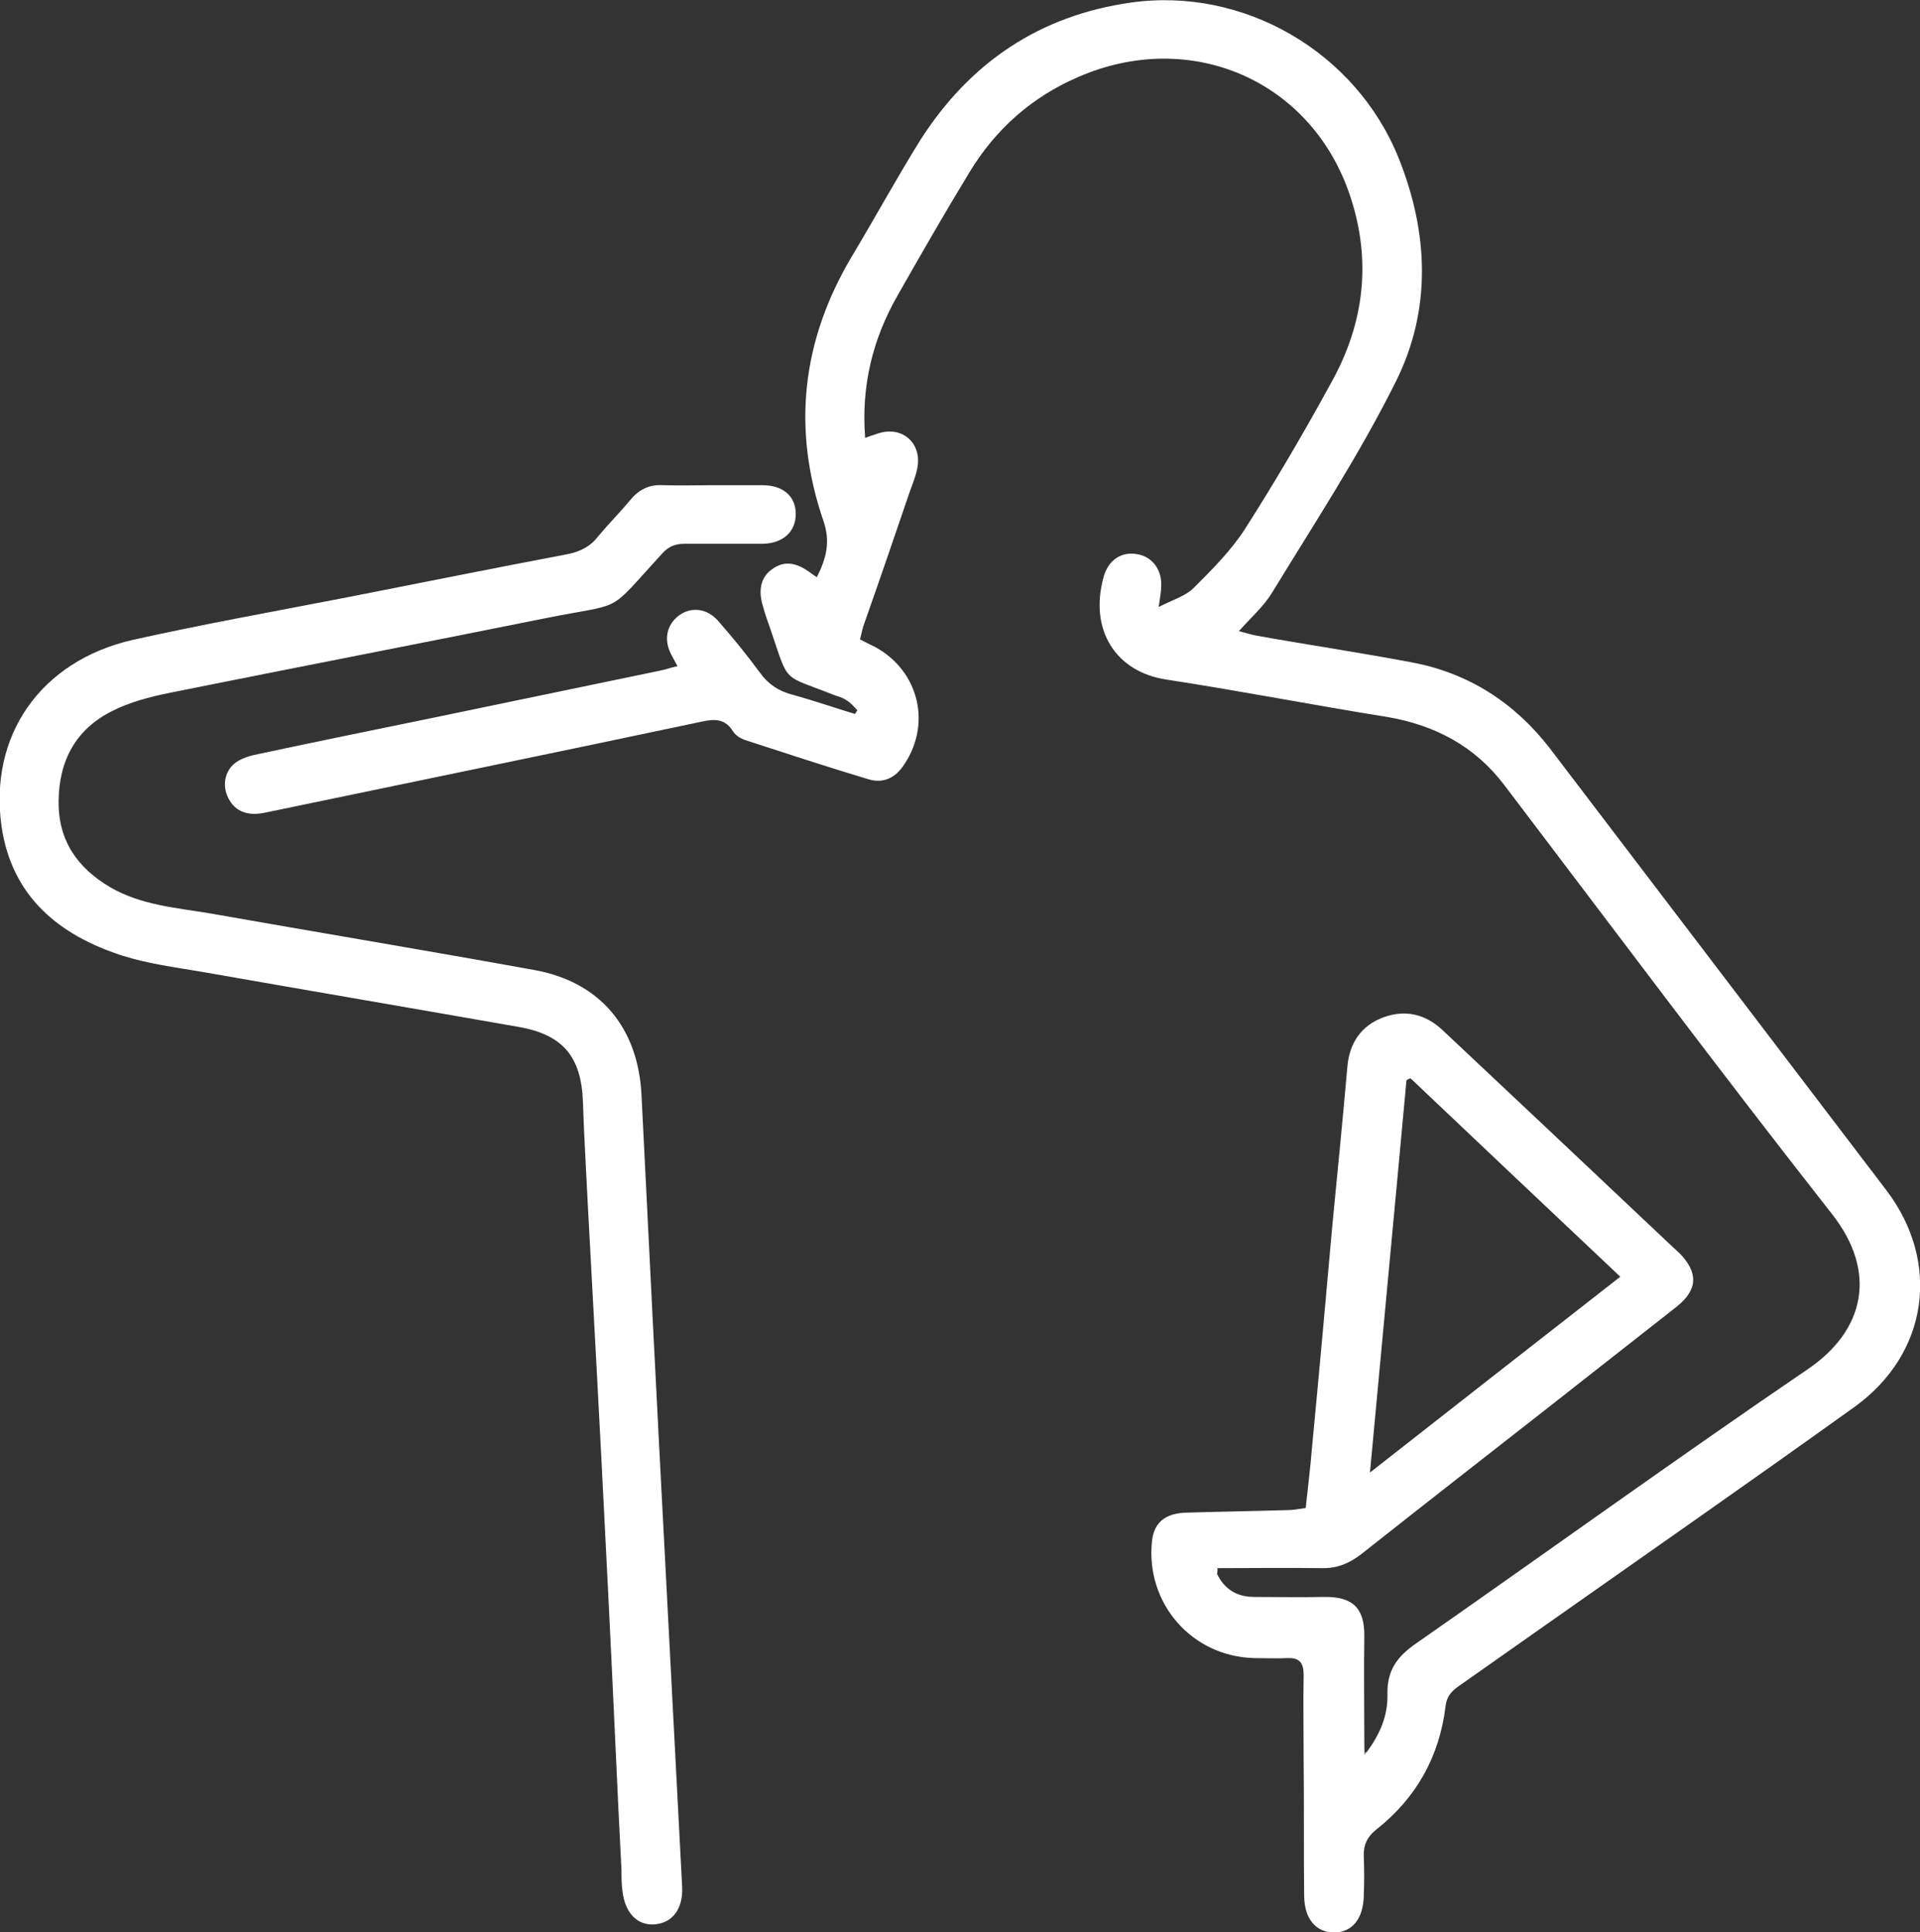 <?xml version="1.0" encoding="UTF-8"?>
<svg id="Laag_1" xmlns="http://www.w3.org/2000/svg" version="1.1" viewBox="0 0 373.5 375.9">
  <rect x="0" y="0" width="373.5" height="375.9" fill="#333333" stroke="none"/>
  <!-- Generator: Adobe Illustrator 29.1.0, SVG Export Plug-In . SVG Version: 2.1.0 Build 142)  -->
  <defs>
    <style>
      .st0 {
        fill: #fff;
      }
    </style>
  </defs>
  <path class="st0" d="M236.7,306.1c1.4,3,3.8,4.6,7.3,4.6s9,.1,13.5,0c5.7-.1,8,2.2,7.9,7.8-.1,6.5,0,13,0,19.5s.2,1.6.3,3.1c2.9-3.8,4.3-7.5,4.2-11.5-.1-4.6,1.9-7.3,5.5-9.8,25.5-17.8,50.7-36,76.4-53.5,10.8-7.4,13.6-18.7,4.5-30.2-21.6-27.5-42.5-55.5-63.7-83.4-5.7-7.5-13.4-11.6-22.7-13.2-14.4-2.3-28.7-5.1-43.1-7.3-9.7-1.5-15-9.6-12.1-20,.9-3.2,3.4-4.9,6.4-4.4,2.9.4,4.9,2.9,4.8,6.1,0,1.1-.2,2.2-.5,4.2,2.7-1.4,5.2-2.1,6.8-3.7,3.6-3.6,7.3-7.3,10-11.5,6-9.4,11.6-19,16.9-28.7,6.3-11.4,7.7-23.5,3.6-35.9-7.4-22.6-31-32.9-53-23.3-9,3.9-16,10.1-21.1,18.5-4.8,7.9-9.4,15.9-14,24-4.8,8.4-7.1,17.5-6.3,27.7,1-.4,1.8-.6,2.6-.9,4.8-1.5,8.6,2.1,7.5,7-.3,1.5-.9,2.9-1.4,4.3-2.9,8.5-5.8,17-8.8,25.5-.4,1-.6,2.1-.9,3.3,1,.5,1.9,1,2.8,1.4,8.8,4.7,11.3,15.4,5.4,23.5-1.7,2.3-4,3.1-6.6,2.3-8-2.4-15.9-5-23.9-7.6-.9-.3-1.9-.9-2.4-1.7-1.5-2.4-3.4-2.5-6.1-1.9-28.3,6-56.6,11.8-84.9,17.7-3.7.8-6.2-.4-7.4-3.3-1-2.4-.3-5.2,1.9-6.6,1.2-.8,2.7-1.2,4.2-1.5,11.2-2.4,22.5-4.7,33.7-7,14.8-3.1,29.5-6.1,44.3-9.2,1.1-.2,2.1-.6,3.5-.9-.5-.9-.9-1.6-1.3-2.4-1.4-2.8-.8-5.6,1.5-7.4,2.4-1.8,5.5-1.5,7.7,1,2.8,3.2,5.5,6.5,8,9.9,1.7,2.4,3.8,3.8,6.6,4.5,4,1.1,8,2.5,12,3.7.2-.2.3-.5.5-.7-.7-.7-1.3-1.5-2.2-2-.7-.5-1.6-.7-2.4-1-10.3-4.1-8.6-1.9-12.4-13-.5-1.4-1-2.8-1.4-4.3-1-3.3-.3-5.8,2-7.3,2.2-1.5,4.5-1.2,7.2.8.4.3.7.5,1.3.9,1.8-3.6,2.7-6.8,1.3-10.9-6.2-18-4.2-35.2,5.5-51.5,4.5-7.5,8.7-15.2,13.3-22.6,9.7-15.2,23.3-24.3,41-26.8,21.9-3.1,43.8,9.6,52.1,30.3,5.8,14.5,6.4,29.4-.5,43.3-7.1,14.3-15.9,27.7-24.2,41.3-1.6,2.6-4,4.7-6.4,7.4,1.3.3,2.4.7,3.6.9,10.1,1.8,20.2,3.3,30.2,5.2,11,2.1,19.9,7.9,26.7,16.7,21.8,28.6,43.6,57.3,65.4,85.9,10.7,14,8.3,31.8-6.1,42.2-20.2,14.5-40.6,28.7-60.9,43-5.4,3.8-10.8,7.6-16.2,11.4-1.4,1-2.3,2-2.5,3.9-1.2,9.8-5.7,17.8-13.4,23.9-1.9,1.5-2.6,3.1-2.5,5.4.1,2.5.1,5,0,7.5-.1,4.6-2.3,7.2-5.9,7.2-3.4-.1-5.6-2.6-5.7-7-.1-8.9,0-17.8-.1-26.6,0-5.5-.1-11,0-16.5,0-2.4-.8-3.4-3.2-3.3-2.1.1-4.2,0-6.4,0-12.2-.3-21.2-10.7-19.9-22.8.4-3.6,2.6-5.4,6.7-5.5,6.6-.2,13.2-.3,19.8-.5,1,0,1.9-.2,3.4-.4.4-3.9.9-7.7,1.2-11.5,1.4-14.6,2.7-29.1,4-43.7,1-10.2,2-20.4,2.9-30.6.4-4.7,2.7-8.1,7.1-9.7,4.2-1.5,8.1-.6,11.4,2.5,6.7,6.3,13.5,12.7,20.2,19,8.3,7.8,16.5,15.6,24.8,23.4.4.3.7.7,1.1,1,3.7,3.8,3.6,7.1-.5,10.4-8.5,6.7-17.1,13.4-25.6,20.1-11.9,9.3-23.8,18.6-35.7,28-2.3,1.8-4.6,2.8-7.5,2.8-6.9-.1-13.7,0-20.6,0,.1.2,0,.6,0,1ZM274.4,209.8c-.3.1-.6.2-.8.4-2.3,25.1-4.7,50.3-7.1,76.3,16.6-13,32.4-25.4,48.7-38.1-13.9-13.1-27.3-25.8-40.8-38.6Z"/>
  <path class="st0" d="M138.6,94.4h9.7c4.1,0,6.5,2.2,6.5,5.6s-2.4,5.7-6.4,5.8c-5.1,0-10.2,0-15.3,0-1.7,0-3,.5-4.2,1.8-11.2,12.2-7,9.5-22.9,12.7-24.3,4.9-48.7,9.6-73,14.5-3.9.8-7.8,1.8-11.3,3.6-6.9,3.5-10.2,9.5-10.3,17.4-.1,7.7,3.6,13,10,16.8,6,3.5,12.8,4,19.4,5.1,21,3.7,42,7.2,63,11,13,2.3,20.4,11.3,21,24.5,1.5,30.2,3,60.4,4.6,90.6,1.1,21.1,2.2,42.2,3.3,63.3.2,4.2-1.8,7-5.3,7.3-3.4.3-5.8-2.2-6.3-6.4-.2-1.4-.2-2.7-.2-4.1-.2-4-.4-8-.6-12-.8-17.4-1.6-34.7-2.5-52.1-1.1-22.1-2.3-44.2-3.5-66.3-.3-6.4-.7-12.7-.9-19.1-.3-8.8-3.9-13.1-12.5-14.6-20.5-3.6-41-7.1-61.5-10.7-5.3-.9-10.7-1.6-15.7-3.2-12.3-4-21.4-11.5-23.4-25.1-2.5-17.7,7.6-32.2,25.5-36.3,13.9-3.1,27.9-5.6,41.8-8.3,14.3-2.8,28.6-5.7,42.9-8.4,2.4-.5,4.4-1.5,5.9-3.5,2-2.4,4.2-4.6,6.2-7,1.7-2.1,3.8-3.1,6.5-2.9,3.3.1,6.4,0,9.5,0Z"/>
</svg>